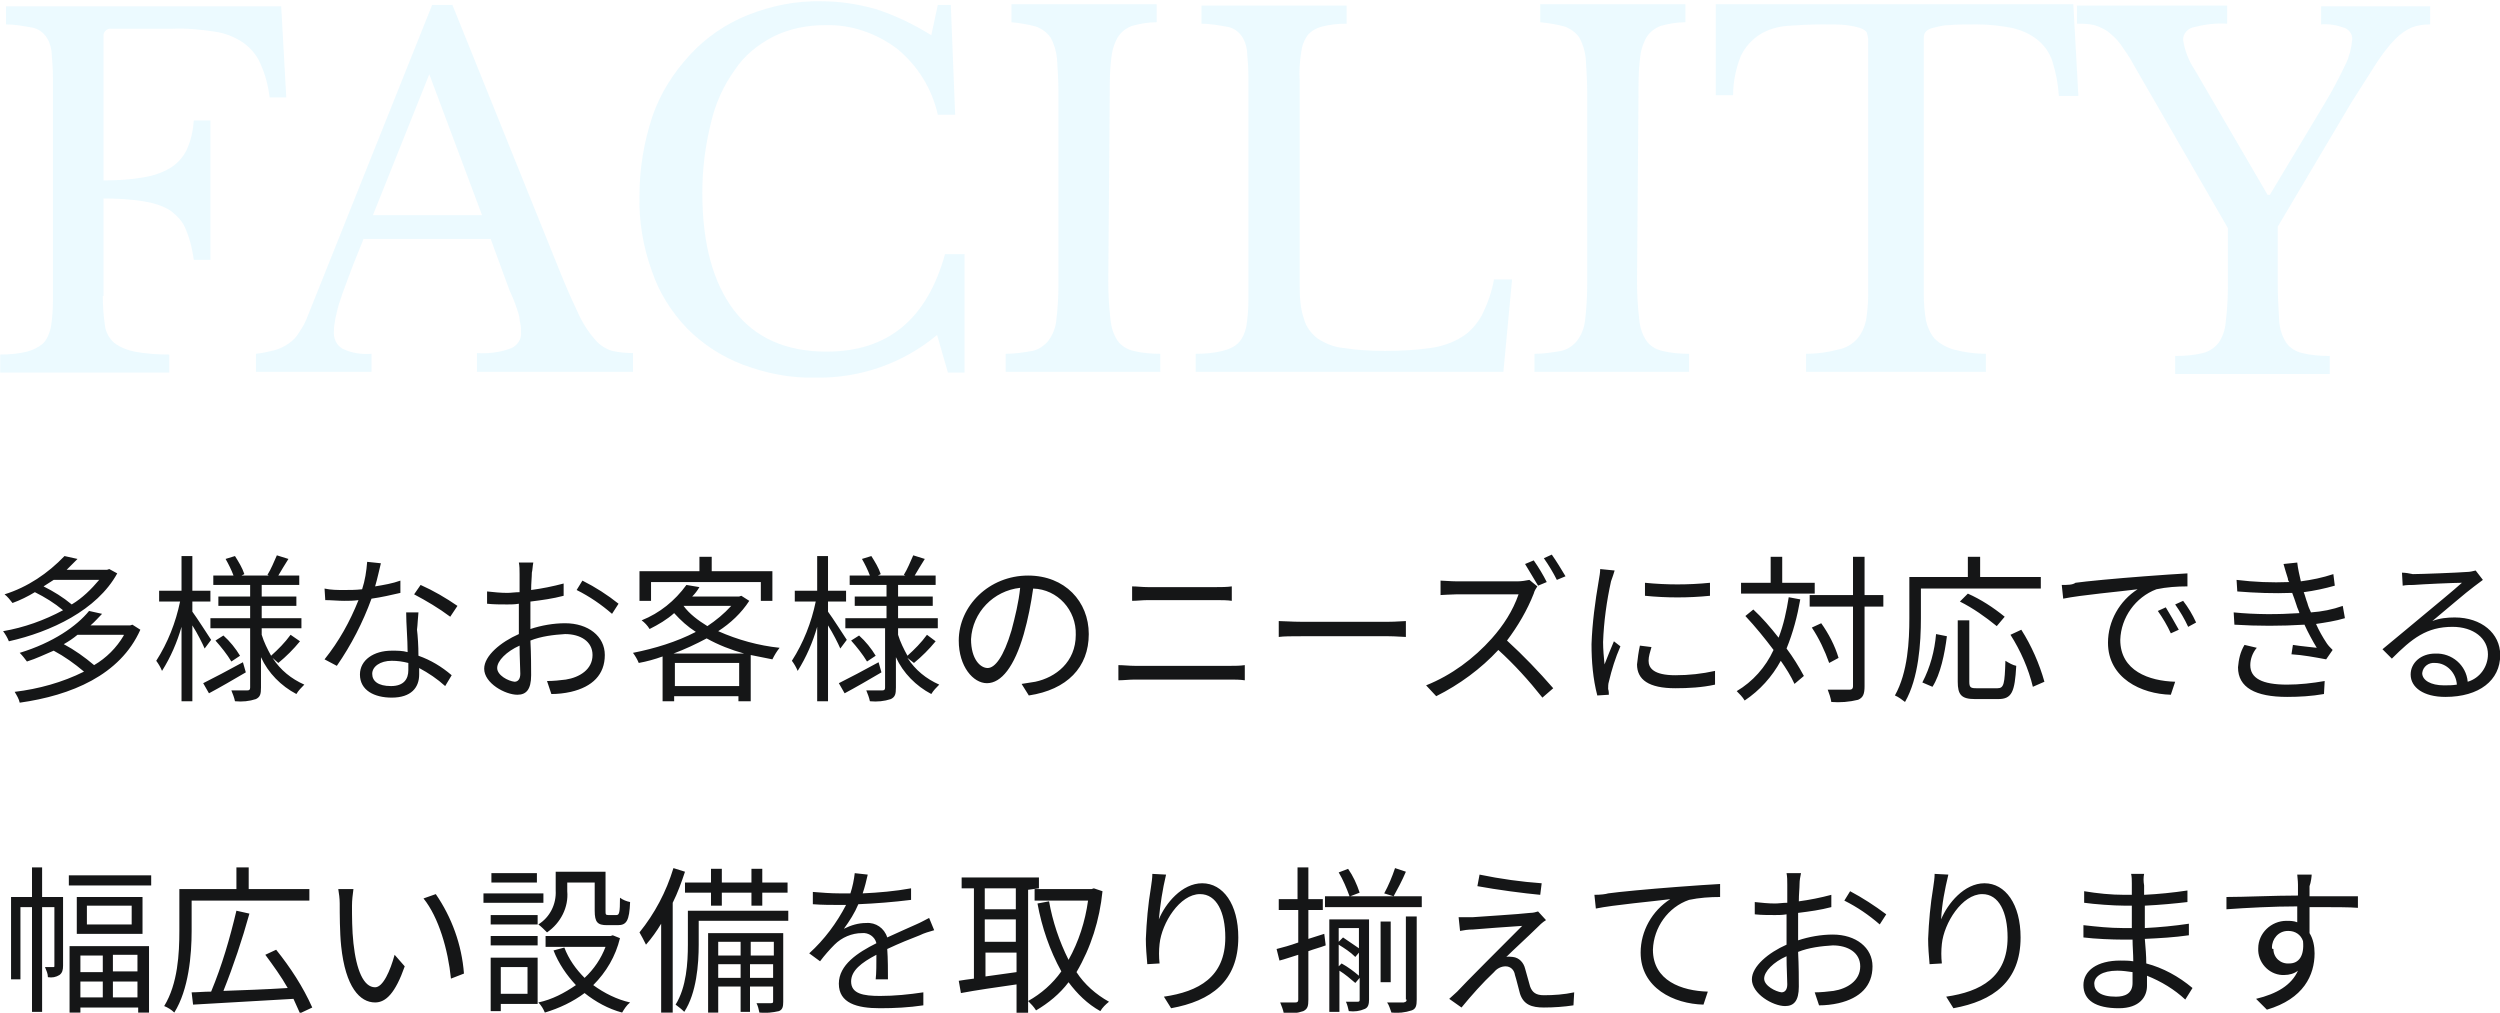 <?xml version="1.0" encoding="utf-8"?>
<!-- Generator: Adobe Illustrator 28.0.0, SVG Export Plug-In . SVG Version: 6.00 Build 0)  -->
<svg version="1.1" id="レイヤー_1" xmlns="http://www.w3.org/2000/svg" xmlns:xlink="http://www.w3.org/1999/xlink" x="0px"
	 y="0px" viewBox="0 0 346.1 140.2" style="enable-background:new 0 0 346.1 140.2;" xml:space="preserve">
<style type="text/css">
	.st0{fill:#151617;}
	.st1{opacity:7.600000e-02;fill:#00BFFF;enable-background:new    ;}
</style>
<g id="グループ_10694" transform="translate(-21.97 -1104.52)">
	<path id="パス_46519" class="st0" d="M35.7,1184.8c-1.1,1.3-2.3,2.5-3.8,3.4c-1.2-1-2.5-1.8-3.9-2.5c0.5-0.3,0.9-0.6,1.4-0.9
		H35.7z M37.1,1183.3l-0.3,0.1h-5.6c0.5-0.5,1-1,1.5-1.5l-1.8-0.4c-2.3,2.4-5.1,4.3-8.3,5.3c0.4,0.3,0.8,0.8,1.1,1.2
		c1.1-0.4,2.1-0.9,3.1-1.5c1.4,0.7,2.7,1.5,3.9,2.5c-2.6,1.4-5.4,2.4-8.3,2.9c0.3,0.4,0.6,0.9,0.8,1.4c5.8-1.3,12.2-4.3,15-9.4
		L37.1,1183.3z M39.1,1192.5c-1,1.7-2.4,3.1-4.1,4.1c-1.3-1.1-2.7-2.1-4.2-2.9c0.7-0.4,1.3-0.8,1.9-1.3H39.1z M40.3,1191l-0.3,0.1
		h-5.5c0.6-0.5,1.1-1.1,1.6-1.6l-1.8-0.4c-1.7,2.1-5,4.4-9.6,5.8c0.4,0.4,0.7,0.8,1,1.2c1.3-0.4,2.5-1,3.7-1.5
		c1.5,0.8,2.9,1.8,4.2,2.9c-3,1.5-6.3,2.4-9.6,2.8c0.3,0.5,0.6,1,0.7,1.5c7.1-1,13.9-3.8,16.7-10.1L40.3,1191z M51.2,1193.1
		c-0.4-0.6-2-3.1-2.6-3.9v-1.4h2.5v-1.5h-2.5v-4.8h-1.5v4.8H44v1.5h2.9c-0.6,2.9-1.7,5.7-3.3,8.2c0.3,0.4,0.6,0.9,0.8,1.4
		c1.2-1.9,2.1-4,2.7-6.1v10.3h1.5v-10.5c0.7,1.1,1.4,2.5,1.7,3.2L51.2,1193.1z M55.6,1196.2c-2,1.1-4.1,2.2-5.5,2.9l0.8,1.4
		c1.5-0.8,3.4-1.9,5.1-2.9L55.6,1196.2z M51.8,1193.2c0.8,0.9,1.6,1.9,2.2,2.9l1.2-0.8c-0.6-1-1.4-2-2.3-2.8L51.8,1193.2z
		 M60.5,1196.3c1.1-0.9,2.1-1.9,3-3l-1.3-0.9c-0.8,1.1-1.7,2-2.7,2.9c-0.5-0.9-1-1.9-1.3-2.9v-0.9h5.5v-1.4h-5.5v-1.7h4.8v-1.3h-4.8
		v-1.6h5.2v-1.3h-2.9c0.4-0.7,0.9-1.5,1.4-2.3l-1.6-0.5c-0.4,0.9-0.8,1.9-1.3,2.7l0.2,0.1h-3.8l0.4-0.2c-0.3-0.9-0.8-1.7-1.3-2.5
		l-1.3,0.4c0.4,0.7,0.8,1.5,1.1,2.3h-2.8v1.3h5.1v1.6h-4.4v1.3h4.4v1.7h-5.5v1.4h5.5v8.2c0,0.3-0.1,0.4-0.4,0.4c-0.3,0-1.2,0-2.2,0
		c0.2,0.5,0.4,1,0.5,1.5c1,0.1,2,0,2.9-0.3c0.6-0.3,0.7-0.7,0.7-1.6v-4.2c1,2.2,2.8,4,4.9,5.1c0.3-0.5,0.7-0.9,1.1-1.3
		c-1.8-0.8-3.3-2-4.4-3.7L60.5,1196.3z M74.7,1182.5l-1.9-0.2c-0.1,1.3-0.3,2.6-0.7,3.8c-0.9,0.1-1.7,0.1-2.5,0.1
		c-0.9,0-1.8,0-2.7-0.2l0.1,1.6c0.8,0,1.8,0.1,2.6,0.1c0.6,0,1.3,0,2-0.1c-1.2,3-2.7,5.7-4.7,8.2l1.7,0.9c2-2.9,3.6-6,4.8-9.3
		c1.4-0.2,2.7-0.5,4-0.8l0-1.7c-1.1,0.4-2.3,0.6-3.5,0.8C74.2,1184.7,74.5,1183.3,74.7,1182.5L74.7,1182.5z M73.5,1197.8
		c0-1,1.1-1.8,2.7-1.8c0.8,0,1.5,0.1,2.3,0.3c0,0.4,0,0.7,0,1c0,1.2-0.6,2.2-2.4,2.2C74.3,1199.5,73.5,1198.8,73.5,1197.8z
		 M79.9,1189.3h-1.7c0,1.6,0.2,3.7,0.2,5.5c-0.7-0.2-1.4-0.2-2.2-0.2c-2.5,0-4.4,1.3-4.4,3.3c0,2.2,2,3.2,4.4,3.2
		c2.7,0,3.8-1.4,3.8-3.2c0-0.3,0-0.6,0-0.9c1.3,0.7,2.5,1.5,3.6,2.5l0.9-1.5c-1.4-1.2-2.9-2.1-4.6-2.7c0-1.4-0.1-2.8-0.2-3.6
		C79.8,1190.9,79.8,1190.2,79.9,1189.3L79.9,1189.3z M84.3,1189.9l1-1.5c-1.6-1.1-3.3-2.1-5.1-2.9l-0.9,1.3
		C81,1187.7,82.7,1188.7,84.3,1189.9L84.3,1189.9z M95.8,1182.4h-2c0.1,0.5,0.1,1,0.1,1.6c0,0.4,0,1.4,0,2.5c-0.6,0-1.2,0.1-1.7,0.1
		c-0.9,0-1.9-0.1-2.8-0.2l0,1.7c0.9,0.1,1.9,0.1,2.8,0.1c0.5,0,1,0,1.6-0.1c0,1,0,2,0,2.9v1.3c-2.5,1.1-4.8,3-4.8,4.8
		c0,2,2.9,3.6,4.6,3.6c1.2,0,1.9-0.7,1.9-2.7c0-0.9,0-2.9-0.1-4.8c1.5-0.6,3.2-0.8,4.8-0.9c2.1,0,3.8,1,3.8,2.9c0,2-1.8,3.1-3.7,3.4
		c-0.8,0.1-1.7,0.2-2.6,0.2l0.6,1.8c0.9,0,1.8-0.1,2.7-0.3c3-0.7,4.7-2.4,4.7-5.1c0-2.6-2.3-4.4-5.5-4.4c-1.6,0-3.3,0.3-4.8,0.8
		v-0.8c0-0.9,0-1.9,0-3c1.6-0.2,3.1-0.4,4.6-0.8l0-1.7c-1.5,0.4-3,0.7-4.5,0.9c0-1,0.1-1.8,0.1-2.4
		C95.7,1183.4,95.7,1182.9,95.8,1182.4L95.8,1182.4z M102.6,1184.9l-0.8,1.3c1.8,0.9,3.4,2,4.9,3.3l0.9-1.4
		C106.1,1186.9,104.4,1185.8,102.6,1184.9L102.6,1184.9z M90.8,1197c0-1,1.3-2.3,3.1-3.1c0,1.6,0.1,3.1,0.1,3.9
		c0,0.7-0.3,1.1-0.8,1.1C92.3,1198.8,90.8,1198,90.8,1197z M112.1,1185.1h15.2v2.6h1.6v-4.1h-8.4v-2h-1.7v2h-8.3v4.1h1.6
		L112.1,1185.1z M115.2,1195c1.6-0.6,3.1-1.3,4.6-2.1c1.6,0.9,3.4,1.6,5.2,2.1H115.2z M115.4,1199.5v-3.2h8.9v3.2H115.4z
		 M116.6,1188.4h6.6c-1,1.1-2.1,2-3.3,2.8C118.6,1190.4,117.4,1189.5,116.6,1188.4L116.6,1188.4z M124.6,1187l-0.3,0.1h-6.5
		c0.4-0.4,0.7-0.8,1-1.3l-1.8-0.3c-1.6,2.2-3.7,3.9-6.2,4.9c0.4,0.3,0.8,0.7,1.1,1.2c1.2-0.6,2.4-1.3,3.4-2.2c0.9,1,1.9,1.9,3,2.6
		c-2.7,1.4-5.7,2.3-8.7,2.9c0.3,0.4,0.6,0.9,0.8,1.4c1.1-0.2,2.2-0.5,3.3-0.9v6.2h1.6v-0.7h8.9v0.7h1.7v-6.4c1,0.2,2,0.4,3,0.6
		c0.3-0.6,0.6-1.1,1-1.6c-2.9-0.3-5.8-1.1-8.5-2.3c1.7-1.1,3.2-2.5,4.3-4.2L124.6,1187z M139.2,1193.1c-0.4-0.6-2-3.1-2.6-3.9v-1.4
		h2.5v-1.5h-2.5v-4.8h-1.5v4.8H132v1.5h2.9c-0.6,2.9-1.7,5.7-3.3,8.2c0.3,0.4,0.6,0.9,0.8,1.4c1.2-1.9,2.1-4,2.7-6.1v10.3h1.5v-10.5
		c0.7,1.1,1.4,2.5,1.7,3.2L139.2,1193.1z M143.6,1196.2c-2,1.1-4.1,2.2-5.5,2.9l0.8,1.4c1.5-0.8,3.4-1.9,5.1-2.9L143.6,1196.2z
		 M139.8,1193.2c0.8,0.9,1.6,1.9,2.2,2.9l1.2-0.8c-0.6-1-1.4-2-2.3-2.8L139.8,1193.2z M148.5,1196.3c1.1-0.9,2.1-1.9,3-3l-1.2-0.9
		c-0.8,1.1-1.7,2-2.7,2.9c-0.5-0.9-1-1.9-1.3-2.9v-0.9h5.5v-1.4h-5.5v-1.7h4.8v-1.3h-4.8v-1.6h5.2v-1.3h-2.9
		c0.4-0.7,0.9-1.5,1.4-2.3l-1.6-0.5c-0.4,0.9-0.8,1.9-1.3,2.7l0.2,0.1h-3.8l0.4-0.2c-0.3-0.9-0.8-1.7-1.3-2.5l-1.3,0.4
		c0.4,0.7,0.8,1.5,1.1,2.3h-2.8v1.3h5.1v1.6h-4.4v1.3h4.4v1.7H139v1.4h5.5v8.2c0,0.3-0.1,0.4-0.4,0.4c-0.3,0-1.2,0-2.2,0
		c0.2,0.5,0.4,1,0.5,1.5c1,0.1,2,0,2.9-0.3c0.6-0.3,0.7-0.7,0.7-1.6v-4.2c1,2.2,2.8,4,4.9,5.1c0.3-0.5,0.7-0.9,1.1-1.3
		c-1.8-0.8-3.3-2-4.4-3.7L148.5,1196.3z M172.7,1192.3c0-4.5-3.3-8.1-8.4-8.1c-5.4,0-9.6,4.2-9.6,9c0,3.6,2,5.9,3.9,5.9
		c2,0,3.8-2.3,5.1-6.8c0.6-2.1,1-4.2,1.3-6.3c3.4,0.1,6,3,5.9,6.4c0,0,0,0,0,0c0,3.8-2.8,5.9-5.6,6.5c-0.6,0.1-1.3,0.2-1.9,0.3
		l1,1.6C169.7,1200,172.7,1196.9,172.7,1192.3z M156.4,1193c0.2-3.7,3.1-6.7,6.8-7.1c-0.2,2-0.7,4-1.2,5.9c-1.1,3.7-2.3,5.2-3.3,5.2
		C157.7,1197,156.4,1195.8,156.4,1193z M178.7,1185.7v2c0.7,0,1.4-0.1,2.2-0.1h9.4c0.7,0,1.6,0,2.2,0.1v-2c-0.7,0.1-1.5,0.1-2.2,0.1
		h-9.4C180.1,1185.8,179.4,1185.7,178.7,1185.7L178.7,1185.7z M176.8,1196.6v2.1c0.7,0,1.5-0.1,2.3-0.1h13.2c0.6,0,1.3,0,2,0.1v-2.1
		c-0.7,0.1-1.3,0.1-2,0.1h-13.2C178.3,1196.7,177.5,1196.6,176.8,1196.6L176.8,1196.6z M199,1190.5v2.2c0.7-0.1,1.8-0.1,3.1-0.1
		h12.1c1,0,1.9,0.1,2.4,0.1v-2.2c-0.5,0-1.3,0.1-2.4,0.1h-12.1C200.8,1190.6,199.7,1190.5,199,1190.5z M234.3,1182.1l-1.2,0.5
		c0.6,1,1.2,2,1.8,3l1.2-0.5C235.6,1184.1,235,1183.1,234.3,1182.1z M236.8,1181.3l-1.1,0.5c0.7,1,1.3,2,1.8,3l1.2-0.5
		C238.1,1183.3,237.5,1182.3,236.8,1181.3z M234.8,1185.7l-1.1-0.9c-0.5,0.1-1.1,0.2-1.6,0.2h-8.5c-0.7,0-1.9-0.1-2.2-0.1v2
		c0.2,0,1.5-0.1,2.2-0.1h8.6c-0.8,2.3-2.1,4.3-3.7,6.1c-2.5,2.8-5.6,5.1-9.1,6.5l1.4,1.5c3.2-1.6,6.2-3.8,8.6-6.4
		c2.2,2,4.2,4.2,6.1,6.6l1.5-1.3c-2-2.3-4.1-4.5-6.4-6.6c1.5-2,2.8-4.2,3.7-6.5C234.4,1186.3,234.6,1186,234.8,1185.7z
		 M249.7,1185.2v1.8c3,0.3,6,0.3,9,0v-1.8C255.7,1185.5,252.7,1185.5,249.7,1185.2z M250.6,1194.1l-1.6-0.2
		c-0.2,0.9-0.3,1.7-0.4,2.6c0,2.1,1.6,3.3,5.3,3.3c1.8,0,3.7-0.1,5.5-0.5l0-1.9c-1.8,0.4-3.6,0.6-5.5,0.6c-3,0-3.7-1-3.7-2
		C250.2,1195.4,250.4,1194.8,250.6,1194.1z M245.5,1183.5l-2-0.2c0,0.5-0.1,1-0.2,1.6c-0.5,2.9-0.9,5.9-1,8.8c0,2.4,0.2,4.8,0.8,7.1
		l1.6-0.1c0-0.2,0-0.5-0.1-0.8c0-0.3,0-0.7,0.1-1c0.4-1.7,0.9-3.3,1.6-4.9l-0.9-0.7c-0.4,0.9-0.9,2.2-1.3,3.2
		c-0.1-1-0.2-2.1-0.2-3.1c0.1-2.8,0.5-5.7,1.1-8.4C245.2,1184.5,245.4,1183.8,245.5,1183.5z M273.1,1185.2h-4.4v-3.6h-1.6v3.6H263
		v1.5h10.2V1185.2z M269.6,1187.2c-0.3,1.9-0.7,3.8-1.4,5.6c-1.1-1.4-2.3-2.8-3.5-3.9l-1.1,0.9c1.4,1.5,2.7,3.1,3.9,4.7
		c-1.1,2.4-2.9,4.4-5.1,5.7c0.4,0.4,0.8,0.8,1.1,1.3c2.1-1.4,3.8-3.3,5-5.5c0.7,1,1.4,2.1,1.9,3.2l1.3-1.1c-0.7-1.3-1.5-2.6-2.4-3.8
		c0.9-2.2,1.5-4.5,1.9-6.8L269.6,1187.2z M282.7,1186.9h-2.6v-5.3h-1.6v5.3h-6v1.6h6v11c0,0.4-0.2,0.5-0.5,0.5c-0.4,0-1.6,0-3,0
		c0.2,0.5,0.4,1.1,0.5,1.7c1.2,0.1,2.5,0,3.7-0.3c0.7-0.3,0.9-0.8,0.9-1.9v-11h2.6L282.7,1186.9z M276.5,1195.6
		c-0.5-1.7-1.4-3.4-2.4-4.8l-1.3,0.6c1,1.5,1.8,3.2,2.4,4.9L276.5,1195.6z M304.5,1186v-1.6h-8.4v-2.8h-1.7v2.8h-8.1v5.7
		c0,3.1-0.2,7.5-2,10.7c0.5,0.2,1,0.6,1.4,0.9c1.9-3.3,2.2-8.2,2.2-11.6v-4.1H304.5z M299.5,1189.9c-1.6-1.3-3.3-2.4-5.1-3.2
		l-1.1,1.1c1.8,0.9,3.5,2.1,5.1,3.4L299.5,1189.9z M289.5,1199.6c1.1-1.7,1.7-4.6,2-7l-1.5-0.3c-0.2,2.3-0.8,4.6-1.9,6.7
		L289.5,1199.6z M295.6,1199.8c-0.8,0-1-0.1-1-0.9v-8.5H293v8.5c0,1.8,0.5,2.4,2.4,2.4h3.2c1.9,0,2.3-1,2.5-4.6
		c-0.5-0.1-1-0.4-1.5-0.7c-0.1,3.2-0.2,3.8-1.1,3.8L295.6,1199.8z M300.3,1192.4c1.4,2.2,2.5,4.7,3.1,7.2l1.6-0.7
		c-0.7-2.5-1.8-5-3.2-7.2L300.3,1192.4z M307.4,1185.5l0.2,1.9c2.4-0.5,8-1,10.3-1.3c-2.5,1.6-4.1,4.4-4.1,7.4
		c0,4.9,4.6,7.1,8.7,7.2l0.6-1.8c-3.6-0.1-7.6-1.5-7.6-5.8c0.1-3.1,2.1-5.9,5-7c1.4-0.3,2.9-0.4,4.3-0.4v-1.8
		c-1.5,0.1-3.5,0.2-5.9,0.4c-4,0.3-8.2,0.7-9.6,0.9C308.9,1185.5,308.2,1185.5,307.4,1185.5z M321.8,1188.6l-1.1,0.5
		c0.7,1,1.3,2,1.8,3.1l1.1-0.5C323,1190.6,322.4,1189.6,321.8,1188.6z M324.2,1187.7l-1.1,0.5c0.7,1,1.3,2,1.8,3.1l1.1-0.6
		C325.5,1189.6,324.9,1188.6,324.2,1187.7L324.2,1187.7z M338.7,1184.6c0,0.2,0.1,0.4,0.2,0.5c-2.4,0.1-4.9,0-7.3-0.3l0.1,1.6
		c2.5,0.2,5,0.3,7.6,0.2c0.2,0.5,0.4,1.1,0.6,1.7c0.1,0.4,0.3,0.7,0.4,1.1c-3,0.2-6.1,0.2-9.1-0.1l0.1,1.7c3.2,0.2,6.5,0.2,9.7,0
		c0.5,1.1,1.1,2.2,1.7,3.2c-0.7-0.1-2.1-0.2-3.3-0.4l-0.2,1.3c1.6,0.1,3.2,0.4,4.8,0.7l0.9-1.3c-0.3-0.3-0.6-0.6-0.8-0.9
		c-0.6-0.9-1.1-1.8-1.5-2.7c1.3-0.2,2.7-0.4,4-0.8l-0.3-1.7c-1.4,0.5-2.9,0.8-4.4,0.9c-0.2-0.4-0.4-0.9-0.5-1.3
		c-0.2-0.5-0.3-1-0.5-1.5c1.5-0.2,2.9-0.5,4.3-0.9l-0.2-1.6c-1.5,0.5-3,0.8-4.5,1c-0.2-0.9-0.4-1.7-0.5-2.6l-1.9,0.2
		C338.3,1183.3,338.5,1184,338.7,1184.6L338.7,1184.6z M334.4,1194.2l-1.7-0.4c-0.6,1-0.8,2-0.9,3.1c0,2.8,2.4,4.1,6.8,4.1
		c1.7,0,3.4-0.1,5.1-0.4l0.1-1.8c-1.7,0.3-3.5,0.5-5.2,0.5c-3.5,0-5.1-0.9-5.1-2.7C333.5,1195.8,333.8,1194.9,334.4,1194.2z
		 M357.3,1197.7c0.1-0.9,0.9-1.5,1.8-1.4c1.6,0,2.9,1.4,3,3c-0.6,0.1-1.2,0.1-1.8,0.1C358.5,1199.4,357.3,1198.7,357.3,1197.7
		L357.3,1197.7z M354.5,1183.8l0.1,1.8c0.5-0.1,1-0.1,1.5-0.1c1.2-0.1,5.6-0.3,6.7-0.3c-1.1,1-3.9,3.3-5.1,4.3
		c-1.3,1.1-4.1,3.4-5.9,4.9l1.3,1.3c2.8-2.8,4.8-4.4,8.4-4.4c2.9,0,4.9,1.6,4.9,3.8c0,1.7-1.1,3.3-2.8,3.8c-0.2-2.3-2.2-4-4.5-3.9
		c-2,0-3.4,1.3-3.4,2.9c0,1.8,1.8,3.1,4.8,3.1c4.7,0,7.6-2.3,7.6-5.8c0-3-2.6-5.2-6.3-5.2c-1,0-2.1,0.1-3.1,0.5
		c1.7-1.4,4.7-4,5.8-4.8c0.4-0.3,0.8-0.6,1.2-0.9l-1-1.3c-0.4,0.1-0.8,0.2-1.2,0.2c-1.2,0.1-6.4,0.3-7.5,0.3
		C355.5,1183.9,355,1183.8,354.5,1183.8L354.5,1183.8z M30.7,1228.7h-2.9v-4.1h-1.4v4.1h-2.9v11.4h1.3v-10h1.6v14.5h1.4v-14.5h1.7
		v8.1c0,0.2,0,0.2-0.2,0.2c-0.2,0-0.6,0-1.1,0c0.2,0.5,0.4,0.9,0.4,1.4c0.6,0.1,1.1,0,1.6-0.3c0.4-0.3,0.5-0.7,0.5-1.3L30.7,1228.7z
		 M36.2,1236.8v2.3h-3.1v-2.3L36.2,1236.8z M41,1239h-3.4v-2.3H41V1239z M37.6,1242.6v-2.2H41v2.2L37.6,1242.6z M33.1,1242.6v-2.2
		h3.1v2.2L33.1,1242.6z M31.6,1244.7h1.5v-0.7h8v0.7h1.5v-9.2h-11L31.6,1244.7z M40.2,1232.5H34v-2.6h6.2V1232.5z M32.6,1228.7v5.1
		h9.1v-5.1H32.6z M31.5,1225.7v1.4h11.4v-1.4L31.5,1225.7z M64.8,1229.2v-1.6h-8.4v-3h-1.7v3h-7.9v5.8c0,3.1-0.2,7.3-2.1,10.4
		c0.5,0.2,1,0.5,1.4,0.9c2-3.2,2.4-8,2.4-11.3v-4.2L64.8,1229.2z M65.2,1244c-1.3-2.9-3-5.5-5-8l-1.5,0.7c1.1,1.5,2.2,3,3.1,4.6
		c-3.1,0.2-6.2,0.3-8.9,0.4c1.4-3.5,2.6-7.1,3.6-10.7l-1.8-0.4c-0.9,3.8-2,7.6-3.5,11.2c-1,0-1.9,0.1-2.7,0.1l0.2,1.7
		c3.6-0.2,8.8-0.5,13.9-0.8c0.3,0.7,0.6,1.3,0.9,2L65.2,1244z M70.9,1227.6l-2.1,0c0.1,0.6,0.2,1.3,0.2,2c0,1.3,0,4,0.2,5.9
		c0.6,5.7,2.6,7.8,4.7,7.8c1.5,0,2.8-1.3,4.1-5l-1.4-1.6c-0.6,2.2-1.6,4.5-2.7,4.5c-1.6,0-2.6-2.4-3-6.1c-0.2-1.8-0.2-3.8-0.2-5.2
		C70.7,1229.1,70.8,1228.4,70.9,1227.6L70.9,1227.6z M82.3,1228.3l-1.7,0.6c2.1,2.6,3.4,7.1,3.8,11.1l1.8-0.7
		C85.9,1235.3,84.5,1231.5,82.3,1228.3L82.3,1228.3z M96.4,1225.4H90v1.3h6.3V1225.4z M97.2,1228.2h-8.3v1.3h8.3L97.2,1228.2z
		 M95,1238.4v3.7h-3.7v-3.7H95z M96.4,1237.1h-6.5v7.4h1.4v-1h5.1L96.4,1237.1z M89.9,1235.4h6.5v-1.3h-6.5V1235.4z M89.9,1232.5
		h6.5v-1.3h-6.5V1232.5z M100.5,1226.7h3.8v3.9c0,1.6,0.4,2,1.7,2h1.5c1.2,0,1.6-0.6,1.7-3.2c-0.5-0.1-1-0.3-1.4-0.6
		c0,2.1-0.1,2.4-0.5,2.4h-1.1c-0.4,0-0.4-0.1-0.4-0.6v-5.4h-6.9v2.6c0.1,1.9-0.8,3.7-2.4,4.7c0.4,0.3,0.8,0.7,1.2,1.1
		c1.9-1.3,3-3.5,2.8-5.7L100.5,1226.7z M106.8,1234l-0.3,0.1h-9v1.5h8.3c-0.6,1.6-1.6,3.1-2.9,4.3c-1.2-1.2-2.2-2.6-2.8-4.2
		l-1.5,0.4c0.7,1.8,1.8,3.4,3.1,4.8c-1.6,1.1-3.3,2-5.2,2.4c0.4,0.4,0.7,0.9,0.9,1.4c2-0.6,3.9-1.5,5.5-2.7c1.5,1.2,3.3,2.2,5.2,2.7
		c0.3-0.5,0.6-1,1.1-1.4c-1.8-0.4-3.6-1.3-5.1-2.4c1.8-1.8,3.1-4,3.7-6.5L106.8,1234z M120.4,1229.9h1.5v-1.8h4.1v1.8h1.5v-1.8h3.5
		v-1.4h-3.5v-1.9H126v1.9h-4.1v-1.9h-1.5v1.9h-3.6v1.4h3.6L120.4,1229.9z M115.2,1224.7c-1,3.3-2.6,6.3-4.7,8.9
		c0.3,0.5,0.6,1.1,0.9,1.7c0.8-0.9,1.5-1.9,2.1-2.9v12.3h1.6v-15.2c0.7-1.4,1.2-2.8,1.7-4.3L115.2,1224.7z M125.8,1239.9v-1.9h3.2
		v1.9H125.8z M121.4,1239.9v-1.9h3.1v1.9H121.4z M124.5,1234.9v1.9h-3.1v-1.9L124.5,1234.9z M129.1,1234.9v1.9h-3.2v-1.9
		L129.1,1234.9z M130.5,1233.7H120v11h1.4v-3.6h3.1v3.5h1.3v-3.5h3.2v2c0,0.2,0,0.3-0.3,0.3c-0.3,0-1,0-2,0c0.2,0.4,0.3,0.8,0.4,1.3
		c0.9,0.1,1.8,0,2.7-0.2c0.5-0.2,0.6-0.6,0.6-1.3V1233.7z M131.1,1230.6h-13.9v4.7c0,2.5-0.2,5.9-1.7,8.3c0.4,0.3,0.8,0.6,1.2,1
		c1.7-2.6,2-6.6,2-9.3v-3.3h12.4L131.1,1230.6z M142.1,1225.6l-1.8-0.2c-0.1,0.9-0.3,1.9-0.6,2.8c-0.5,0-1,0-1.5,0
		c-1.2,0-2.5-0.1-3.7-0.2v1.7c1.2,0.1,2.7,0.1,3.6,0.1h1c-1.3,2.5-3,4.8-5.1,6.7l1.5,1.1c0.6-0.8,1.3-1.6,2-2.3c1-1,2.4-1.6,3.8-1.6
		c0.9-0.1,1.8,0.5,2,1.4c-2.6,1.3-5.2,3-5.2,5.6c0,2.7,2.5,3.4,5.7,3.4c2,0,4-0.1,6-0.4l0-1.8c-2,0.3-4,0.5-6,0.5c-2.3,0-4-0.3-4-2
		c0-1.5,1.4-2.6,3.5-3.7c0,1.2,0,2.6-0.1,3.4h1.7c0-1.1,0-2.9-0.1-4.2c1.7-0.8,3.2-1.4,4.5-1.9c0.6-0.3,1.3-0.5,2-0.7l-0.7-1.7
		c-0.6,0.3-1.1,0.6-1.8,0.9c-1.1,0.5-2.5,1.1-4,1.8c-0.4-1.3-1.6-2.1-2.9-2c-1.1,0-2.1,0.3-3.1,0.8c0.8-1.1,1.5-2.2,2-3.4
		c2.4-0.1,4.9-0.3,7.3-0.6l0-1.6c-2.2,0.4-4.5,0.6-6.7,0.7C141.7,1227.3,141.9,1226.5,142.1,1225.6z M162.6,1230.4h-4.3v-2.9h4.3
		V1230.4z M158.4,1236.4h4.3v2.7c-1.5,0.2-2.9,0.4-4.3,0.6V1236.4z M162.6,1234.9h-4.3v-3.1h4.3V1234.9z M165.8,1227.5v-1.5h-10.7
		v1.5h1.7v12.5c-0.8,0.1-1.5,0.2-2.1,0.3l0.3,1.7c2.1-0.4,4.9-0.8,7.7-1.2v4h1.6v-17.1L165.8,1227.5z M173.4,1227.5l-0.3,0.1h-7.9
		v1.6h7.4c-0.4,2.9-1.3,5.7-2.7,8.2c-1.3-2.6-2.2-5.3-2.7-8.1l-1.6,0.3c0.6,3.3,1.7,6.5,3.3,9.4c-1.2,1.7-2.8,3.1-4.6,4.1
		c0.4,0.4,0.8,0.8,1.1,1.3c1.7-1,3.3-2.3,4.5-3.9c1.2,1.6,2.6,3,4.4,4c0.3-0.5,0.7-0.9,1.2-1.3c-1.8-1-3.4-2.4-4.5-4.1
		c2-3.4,3.2-7.2,3.6-11.2L173.4,1227.5z M183.4,1225.6l-1.9-0.1c0,0.6-0.1,1.2-0.2,1.9c-0.4,2.4-0.6,4.7-0.7,7.1
		c0,1.2,0.1,2.3,0.2,3.5l1.7-0.1c-0.1-0.9-0.1-1.8,0-2.7c0.3-2.9,2.8-6.9,5.6-6.9c2.3,0,3.5,2.5,3.5,6c0,5.5-3.7,7.5-8.5,8.2l1,1.6
		c5.5-1,9.3-3.7,9.3-9.8c0-4.6-2.1-7.5-5-7.5c-2.8,0-5.1,2.8-6,5C182.6,1229.7,182.9,1227.7,183.4,1225.6L183.4,1225.6z
		 M215.1,1224.7c-0.4,1.2-0.9,2.4-1.5,3.5l1.3,0.4c0.5-0.9,1.2-2.2,1.7-3.4L215.1,1224.7z M205.3,1233.8c-0.7,0.2-1.5,0.5-2.2,0.7
		v-4h2v-1.5h-2v-4.4h-1.5v4.4H199v1.5h2.7v4.5c-1.1,0.4-2.2,0.7-3,0.9l0.4,1.6c0.8-0.2,1.6-0.5,2.6-0.8v6.2c0,0.3-0.1,0.4-0.4,0.4
		c-0.3,0-1.1,0-2.1,0c0.2,0.5,0.4,1,0.5,1.5c0.9,0.1,1.8,0,2.7-0.3c0.6-0.3,0.7-0.7,0.7-1.6v-6.7c0.8-0.3,1.6-0.5,2.4-0.8
		L205.3,1233.8z M207.3,1238.3v-3c0.8,0.5,1.6,1,2.3,1.7l0.5-0.6v3.2c-0.7-0.6-1.5-1.2-2.4-1.7L207.3,1238.3z M210.1,1233.1v2.7
		c-0.7-0.5-1.5-1-2.2-1.5l-0.6,0.6v-1.9H210.1z M211.5,1231.8h-5.5v12.8h1.4v-5.7c0.8,0.5,1.5,1.1,2.2,1.7l0.6-0.7v3
		c0,0.2,0,0.3-0.3,0.3c-0.2,0-0.9,0-1.6,0c0.2,0.4,0.3,0.9,0.4,1.3c0.8,0.1,1.5,0,2.2-0.3c0.5-0.2,0.6-0.7,0.6-1.3V1231.8z
		 M216.7,1242.9c0,0.3-0.1,0.3-0.4,0.4c-0.3,0-1.2,0-2.3,0c0.3,0.4,0.4,0.9,0.6,1.4c0.9,0.1,1.9,0,2.8-0.3c0.6-0.2,0.7-0.7,0.7-1.5
		v-11.5h-1.5V1242.9z M214.5,1232.1h-1.4v8.4h1.4V1232.1z M208.9,1228.6l1.3-0.5c-0.4-1.2-0.9-2.3-1.6-3.3l-1.3,0.5
		c0.6,1,1.1,2.2,1.5,3.3h-3.4v1.5h13.4v-1.5H208.9z M226.8,1225.6l-0.3,1.6c2.7,0.5,6.5,1,8.7,1.2l0.2-1.6
		C232.6,1226.6,229.7,1226.2,226.8,1225.6L226.8,1225.6z M236,1231.9l-1.1-1.2c-0.3,0.1-0.7,0.2-1.1,0.2c-1.7,0.2-6.8,0.5-8,0.6
		c-0.6,0-1.2,0-1.9,0l0.2,1.9c0.5-0.1,1.1-0.2,1.8-0.2c1.3-0.1,5-0.4,6.8-0.5c-2.2,2.2-8.2,8.2-9,9.1c-0.4,0.4-0.8,0.7-1.1,1
		l1.7,1.2c1.4-1.7,2.9-3.4,4.5-4.9c0.4-0.5,1-0.8,1.6-0.8c0.7,0,1.2,0.5,1.3,1.2c0.2,0.6,0.5,1.9,0.7,2.6c0.5,1.5,1.6,1.9,3.3,1.9
		c1.4,0,2.8-0.1,4.1-0.3l0.1-1.8c-1.4,0.3-2.8,0.4-4.2,0.4c-1.1,0-1.6-0.4-1.9-1.2c-0.2-0.7-0.5-1.8-0.7-2.5
		c-0.2-0.8-0.8-1.5-1.7-1.6c-0.3,0-0.6-0.1-0.9,0c0.8-0.8,3.3-3.1,4.1-3.9C235.1,1232.6,235.5,1232.2,236,1231.9L236,1231.9z
		 M242.7,1228.4l0.2,1.9c2.4-0.5,8-1,10.3-1.3c-2.5,1.6-4.1,4.4-4.1,7.4c0,4.9,4.6,7.1,8.7,7.2l0.6-1.8c-3.6-0.1-7.6-1.5-7.6-5.8
		c0.1-3.1,2.1-5.9,5-6.9c1.4-0.3,2.9-0.4,4.3-0.4v-1.8c-1.5,0.1-3.5,0.2-5.9,0.4c-4,0.3-8.2,0.7-9.6,0.9
		C244.3,1228.3,243.6,1228.4,242.7,1228.4L242.7,1228.4z M271.3,1225.4h-2c0.1,0.5,0.1,1,0.1,1.6c0,0.4,0,1.4,0,2.5
		c-0.6,0-1.2,0.1-1.7,0.1c-0.9,0-1.9-0.1-2.8-0.2l0,1.7c0.9,0.1,1.9,0.1,2.8,0.1c0.5,0,1,0,1.6-0.1c0,1,0,2,0,2.9v1.3
		c-2.5,1.1-4.8,3-4.8,4.8c0,2,2.9,3.7,4.6,3.7c1.2,0,1.9-0.7,1.9-2.7c0-0.9,0-2.9-0.1-4.8c1.5-0.6,3.2-0.8,4.8-0.9
		c2.1,0,3.8,1,3.8,2.9c0,2-1.8,3.1-3.7,3.4c-0.8,0.1-1.7,0.2-2.6,0.2l0.6,1.8c0.9,0,1.8-0.1,2.7-0.3c3-0.7,4.7-2.4,4.7-5.1
		c0-2.6-2.3-4.4-5.5-4.4c-1.6,0-3.3,0.3-4.8,0.8v-0.8c0-0.9,0-1.9,0-3c1.6-0.2,3.1-0.4,4.6-0.8l0-1.7c-1.5,0.4-3,0.7-4.5,0.9
		c0-1,0.1-1.8,0.1-2.4C271.1,1226.4,271.2,1225.9,271.3,1225.4L271.3,1225.4z M278.1,1227.9l-0.8,1.3c1.8,0.9,3.4,2,4.9,3.3l0.9-1.4
		C281.5,1229.9,279.8,1228.8,278.1,1227.9L278.1,1227.9z M266.2,1240c0-1,1.3-2.3,3.1-3.1c0,1.6,0.1,3.1,0.1,3.9
		c0,0.7-0.3,1.1-0.8,1.1C267.8,1241.8,266.2,1241,266.2,1240L266.2,1240z M291.7,1225.6l-1.9-0.1c0,0.6-0.1,1.2-0.2,1.9
		c-0.4,2.4-0.6,4.7-0.7,7.1c0,1.2,0.1,2.3,0.2,3.5l1.7-0.1c-0.1-0.9-0.1-1.8,0-2.7c0.3-2.9,2.8-6.9,5.6-6.9c2.3,0,3.5,2.5,3.5,6
		c0,5.5-3.7,7.5-8.5,8.2l1,1.6c5.5-1,9.3-3.7,9.3-9.8c0-4.6-2.1-7.5-5-7.5c-2.8,0-5.1,2.8-6,5
		C290.8,1229.7,291.2,1227.7,291.7,1225.6z M311.9,1240.7c0-1,1.1-1.8,3.2-1.8c0.7,0,1.4,0.1,2.1,0.2c0,0.6,0,1.1,0,1.5
		c0,1.5-1.1,1.9-2.3,1.9C312.7,1242.5,311.9,1241.7,311.9,1240.7z M318.8,1225.5H317c0.1,0.4,0.1,0.9,0.1,1.3v1.6h-1
		c-1.9,0-3.8-0.2-5.6-0.5l0,1.6c1.4,0.2,4.1,0.4,5.6,0.4h1v3.1h-1.2c-1.9,0-3.7-0.2-5.5-0.4l0,1.7c1.6,0.2,4,0.3,5.5,0.3h1.3
		c0,0.9,0.1,2,0.1,3c-0.6-0.1-1.2-0.1-1.8-0.1c-3.2,0-5.1,1.4-5.1,3.4c0,2.1,1.7,3.2,4.9,3.2c2.9,0,3.9-1.6,3.9-3.1
		c0-0.4,0-0.8,0-1.4c2,0.8,3.8,1.9,5.3,3.3l1-1.6c-1.9-1.6-4.1-2.8-6.4-3.4c0-1.1-0.1-2.2-0.2-3.4c2.1-0.1,4-0.2,6.1-0.5l0-1.6
		c-2,0.3-4.1,0.5-6.1,0.6v-3.1c2.1-0.1,4.2-0.3,5.9-0.5l0-1.6c-2,0.3-4,0.5-6,0.6c0-0.6,0-1.1,0-1.3
		C318.7,1226.5,318.7,1226,318.8,1225.5z M342,1225.6h-2c0,0.2,0.1,0.8,0.1,1.4c0,0.3,0,0.8,0,1.5c-3.3,0-7.4,0.2-9.9,0.2l0,1.7
		c2.8-0.2,6.5-0.4,9.8-0.4c0,0.8,0,1.6,0,2.2c-0.5-0.2-1-0.2-1.5-0.2c-2.1,0-3.9,1.7-3.9,3.8c0,0,0,0,0,0c-0.1,1.9,1.4,3.6,3.3,3.7
		c0.1,0,0.2,0,0.3,0c0.7,0,1.4-0.2,1.9-0.6c-0.9,2-2.9,3.2-5.8,3.9l1.5,1.5c5.1-1.5,6.6-4.8,6.6-7.8c0-1-0.2-2-0.7-2.8
		c0-1,0-2.4,0-3.6h0.3c3.2,0,5.2,0,6.4,0.1l0-1.6c-1.1,0-3.8,0-6.4,0h-0.3c0-0.6,0-1.1,0-1.4C341.9,1226.7,342,1225.8,342,1225.6
		L342,1225.6z M336.5,1235.7c0-1.2,0.9-2.3,2.2-2.3c0,0,0,0,0.1,0c0.9,0,1.7,0.5,2,1.4c0.2,2.1-0.6,3.1-1.9,3.1
		c-1.2,0.1-2.2-0.8-2.2-2C336.5,1235.9,336.5,1235.8,336.5,1235.7z"/>
	<path id="パス_46520" class="st1" d="M36.2,1145.5c0,1.4,0.1,2.7,0.3,4.1c0.1,0.9,0.6,1.8,1.3,2.4c0.8,0.6,1.8,1,2.8,1.2
		c1.6,0.3,3.2,0.4,4.8,0.4v2.5H22v-2.5c1.3,0,2.5-0.1,3.7-0.4c0.8-0.2,1.6-0.6,2.2-1.1c0.6-0.6,0.9-1.4,1.1-2.2
		c0.2-1.2,0.3-2.5,0.3-3.8v-30.8c0-1.2-0.1-2.5-0.2-3.7c-0.1-0.8-0.4-1.6-0.9-2.2c-0.5-0.6-1.2-1-2-1.1c-1.1-0.2-2.3-0.4-3.4-0.4
		v-2.5h38.1l0.7,12.6h-2.3c-0.2-1.6-0.6-3.2-1.3-4.7c-0.5-1.2-1.4-2.2-2.4-2.9c-1.2-0.8-2.5-1.3-3.9-1.5c-2-0.3-4-0.5-5.9-0.4h-8.4
		c-0.5-0.1-1,0.3-1.1,0.8c0,0.1,0,0.2,0,0.3v19.9c1.8,0,3.6-0.1,5.4-0.4c1.3-0.2,2.6-0.6,3.8-1.3c1-0.6,1.8-1.5,2.3-2.5
		c0.6-1.3,0.9-2.7,1-4.1h2.3v19.3h-2.3c-0.2-1.4-0.5-2.8-1.1-4.2c-0.4-1.1-1.2-1.9-2.1-2.6c-1.1-0.7-2.4-1.1-3.7-1.3
		c-1.9-0.3-3.7-0.4-5.6-0.4V1145.5z M89.9,1137.6H72.3c-0.7,1.8-1.4,3.4-1.9,4.8s-1,2.6-1.3,3.6c-0.3,0.8-0.5,1.7-0.7,2.6
		c-0.1,0.6-0.2,1.1-0.2,1.7c-0.1,1,0.3,2,1.2,2.5c1.2,0.6,2.6,0.8,4,0.7v2.5h-16v-2.5c0.9-0.1,1.8-0.3,2.6-0.5
		c0.7-0.2,1.3-0.5,1.9-0.9c0.6-0.4,1.1-0.9,1.5-1.6c0.5-0.7,0.9-1.5,1.2-2.3l17.2-43h2.8l15,37.2c1,2.5,1.9,4.4,2.6,5.9
		c0.6,1.2,1.3,2.3,2.2,3.3c0.6,0.7,1.4,1.2,2.3,1.5c1,0.2,1.9,0.3,2.9,0.3v2.6H88v-2.6c1.6,0.1,3.3-0.1,4.8-0.7
		c0.8-0.4,1.4-1.2,1.3-2.2c0-0.4,0-0.8-0.1-1.2c-0.1-0.4-0.1-0.8-0.2-1.2c-0.1-0.4-0.3-0.9-0.5-1.5s-0.5-1.2-0.8-1.9L89.9,1137.6z
		 M73.6,1134.3h15.1l-7.3-19.5L73.6,1134.3z M151.8,1105.2h1.8l0.6,15.2h-2.4c-0.8-3.6-2.8-6.8-5.6-9.1c-2.9-2.2-6.4-3.4-10-3.3
		c-2.5,0-5,0.5-7.2,1.6c-2.1,1.1-4,2.6-5.3,4.6c-1.6,2.2-2.7,4.7-3.3,7.3c-0.8,3.2-1.2,6.4-1.2,9.7c0,7.1,1.5,12.5,4.4,16.3
		s7.2,5.7,12.8,5.7c8.5,0,13.9-4.5,16.4-13.5h2.7v16.4h-2.3l-1.5-5.2c-4.7,3.9-10.6,6-16.8,5.9c-3.5,0.1-6.9-0.6-10.1-1.8
		c-2.9-1.1-5.5-2.8-7.7-5c-2.2-2.3-3.9-5-4.9-8c-1.2-3.3-1.8-6.9-1.7-10.4c0-3.7,0.6-7.4,1.8-11c1.1-3.2,2.9-6,5.2-8.5
		c2.2-2.4,5-4.3,8-5.5c3.3-1.3,6.7-2,10.3-1.9c2.5,0,5,0.4,7.5,1.1c2.7,0.9,5.2,2.1,7.6,3.6L151.8,1105.2z M175.4,1143.5
		c0,1.7,0.1,3.5,0.3,5.2c0.1,1.1,0.4,2.1,1,3c0.5,0.7,1.3,1.2,2.2,1.4c1.2,0.3,2.5,0.4,3.7,0.4v2.5h-21.4v-2.5
		c1.3,0,2.5-0.2,3.7-0.4c0.9-0.2,1.6-0.7,2.2-1.4c0.6-0.8,1-1.8,1.1-2.8c0.2-1.6,0.3-3.3,0.3-4.9v-26.8c0-1.5-0.1-3.1-0.2-4.6
		c-0.1-1-0.4-2-0.9-2.9c-0.5-0.7-1.2-1.2-2-1.5c-1.1-0.3-2.3-0.5-3.4-0.6v-2.5h20.1v2.5c-1.2,0-2.3,0.2-3.4,0.5
		c-0.8,0.3-1.5,0.8-2,1.6c-0.5,0.9-0.8,1.9-0.9,3c-0.2,1.6-0.2,3.3-0.2,4.9L175.4,1143.5z M230.1,1156h-42.6v-2.5
		c1.3,0,2.5-0.1,3.7-0.4c0.8-0.2,1.6-0.5,2.2-1.1c0.6-0.6,0.9-1.4,1.1-2.2c0.2-1.2,0.3-2.5,0.3-3.8v-30.8c0-1.2-0.1-2.5-0.2-3.7
		c-0.1-0.8-0.4-1.6-0.9-2.2c-0.5-0.6-1.2-1-2-1.1c-1.1-0.2-2.3-0.4-3.4-0.4v-2.5h20.1v2.5c-1.1,0-2.3,0.1-3.4,0.4
		c-0.8,0.2-1.5,0.6-2,1.2c-0.5,0.7-0.8,1.5-0.9,2.4c-0.2,1.3-0.3,2.7-0.2,4v28.4c0,1.5,0.1,3.1,0.6,4.5c0.3,1.1,1,2,1.9,2.7
		c1.1,0.7,2.3,1.2,3.6,1.3c1.9,0.3,3.8,0.4,5.7,0.4c2.1,0,4.2-0.1,6.3-0.4c1.5-0.2,3-0.7,4.3-1.5c1.2-0.7,2.1-1.8,2.8-3
		c0.8-1.6,1.4-3.3,1.7-5h2.5L230.1,1156z M248.6,1143.5c0,1.7,0.1,3.5,0.3,5.2c0.1,1.1,0.4,2.1,1,3c0.5,0.7,1.3,1.2,2.2,1.4
		c1.2,0.3,2.5,0.4,3.7,0.4v2.5h-21.4v-2.5c1.3,0,2.5-0.2,3.7-0.4c0.9-0.2,1.6-0.7,2.2-1.4c0.6-0.8,1-1.8,1.1-2.8
		c0.2-1.6,0.3-3.3,0.3-4.9v-26.8c0-1.5-0.1-3.1-0.2-4.6c-0.1-1-0.4-2-0.9-2.9c-0.5-0.7-1.2-1.2-2-1.5c-1.1-0.3-2.3-0.5-3.4-0.6v-2.5
		h20.1v2.5c-1.2,0-2.3,0.2-3.4,0.5c-0.8,0.3-1.5,0.8-2,1.6c-0.5,0.9-0.8,1.9-0.9,3c-0.2,1.6-0.2,3.3-0.2,4.9L248.6,1143.5z
		 M309.7,1117.8H307c-0.1-1.6-0.4-3.2-0.9-4.8c-0.4-1.2-1.1-2.2-2.1-3c-1-0.8-2.2-1.3-3.4-1.6c-1.6-0.3-3.2-0.5-4.9-0.5
		c-1.6,0-2.9,0-3.9,0.1c-0.8,0-1.5,0.2-2.3,0.4c-0.4,0.1-0.8,0.3-1,0.6c-0.2,0.3-0.2,0.6-0.2,1v35.3c0,1.2,0.1,2.4,0.3,3.6
		c0.2,0.9,0.6,1.8,1.2,2.5c0.7,0.7,1.6,1.2,2.6,1.5c1.5,0.4,3,0.6,4.5,0.6v2.5h-24.9v-2.5c1.5,0,3-0.2,4.5-0.6
		c1-0.2,1.9-0.7,2.6-1.5c0.6-0.7,1-1.6,1.2-2.5c0.2-1.2,0.3-2.4,0.3-3.6v-35.3c0-0.3-0.1-0.7-0.2-1c-0.2-0.3-0.6-0.5-0.9-0.6
		c-0.6-0.2-1.3-0.3-1.9-0.4c-0.8-0.1-2-0.1-3.4-0.1c-1.7,0-3.3,0.1-4.8,0.2c-1.3,0.1-2.7,0.5-3.8,1.2c-1.1,0.7-2,1.7-2.6,2.9
		c-0.7,1.7-1.1,3.6-1.1,5.5h-2.4v-12.6H309L309.7,1117.8z M317.3,1113.4c-0.5-1-1.2-1.9-1.8-2.8c-0.5-0.7-1.1-1.2-1.7-1.7
		c-0.6-0.4-1.2-0.7-1.9-0.9c-0.8-0.2-1.6-0.2-2.4-0.2v-2.5h20.8v2.5c-1.6-0.1-3.1,0.1-4.7,0.5c-0.8,0.2-1.4,0.9-1.4,1.7
		c0.2,1.4,0.7,2.8,1.5,4l10.2,17.5h0.3l7.5-12.5c1.1-1.8,2.1-3.7,3-5.6c0.5-1,0.8-2.2,0.9-3.3c0.1-0.7-0.3-1.4-1-1.7
		c-1.1-0.4-2.2-0.6-3.3-0.5v-2.5h15.1v2.5c-0.8,0-1.7,0.1-2.5,0.4c-0.9,0.4-1.6,0.9-2.3,1.6c-1,1-1.8,2.1-2.6,3.3
		c-0.9,1.4-2.1,3.3-3.5,5.5l-10.2,17.2v7.9c0,1.7,0.1,3.5,0.2,5.2c0.1,1.1,0.4,2.1,1,3c0.5,0.7,1.3,1.2,2.2,1.4
		c1.2,0.3,2.5,0.4,3.8,0.4v2.5h-21.4v-2.5c1.3,0,2.6-0.1,3.8-0.4c0.9-0.2,1.6-0.7,2.2-1.4c0.6-0.9,0.9-1.8,1-2.9
		c0.2-1.6,0.3-3.3,0.3-4.9v-8.1L317.3,1113.4z"/>
</g>
</svg>
